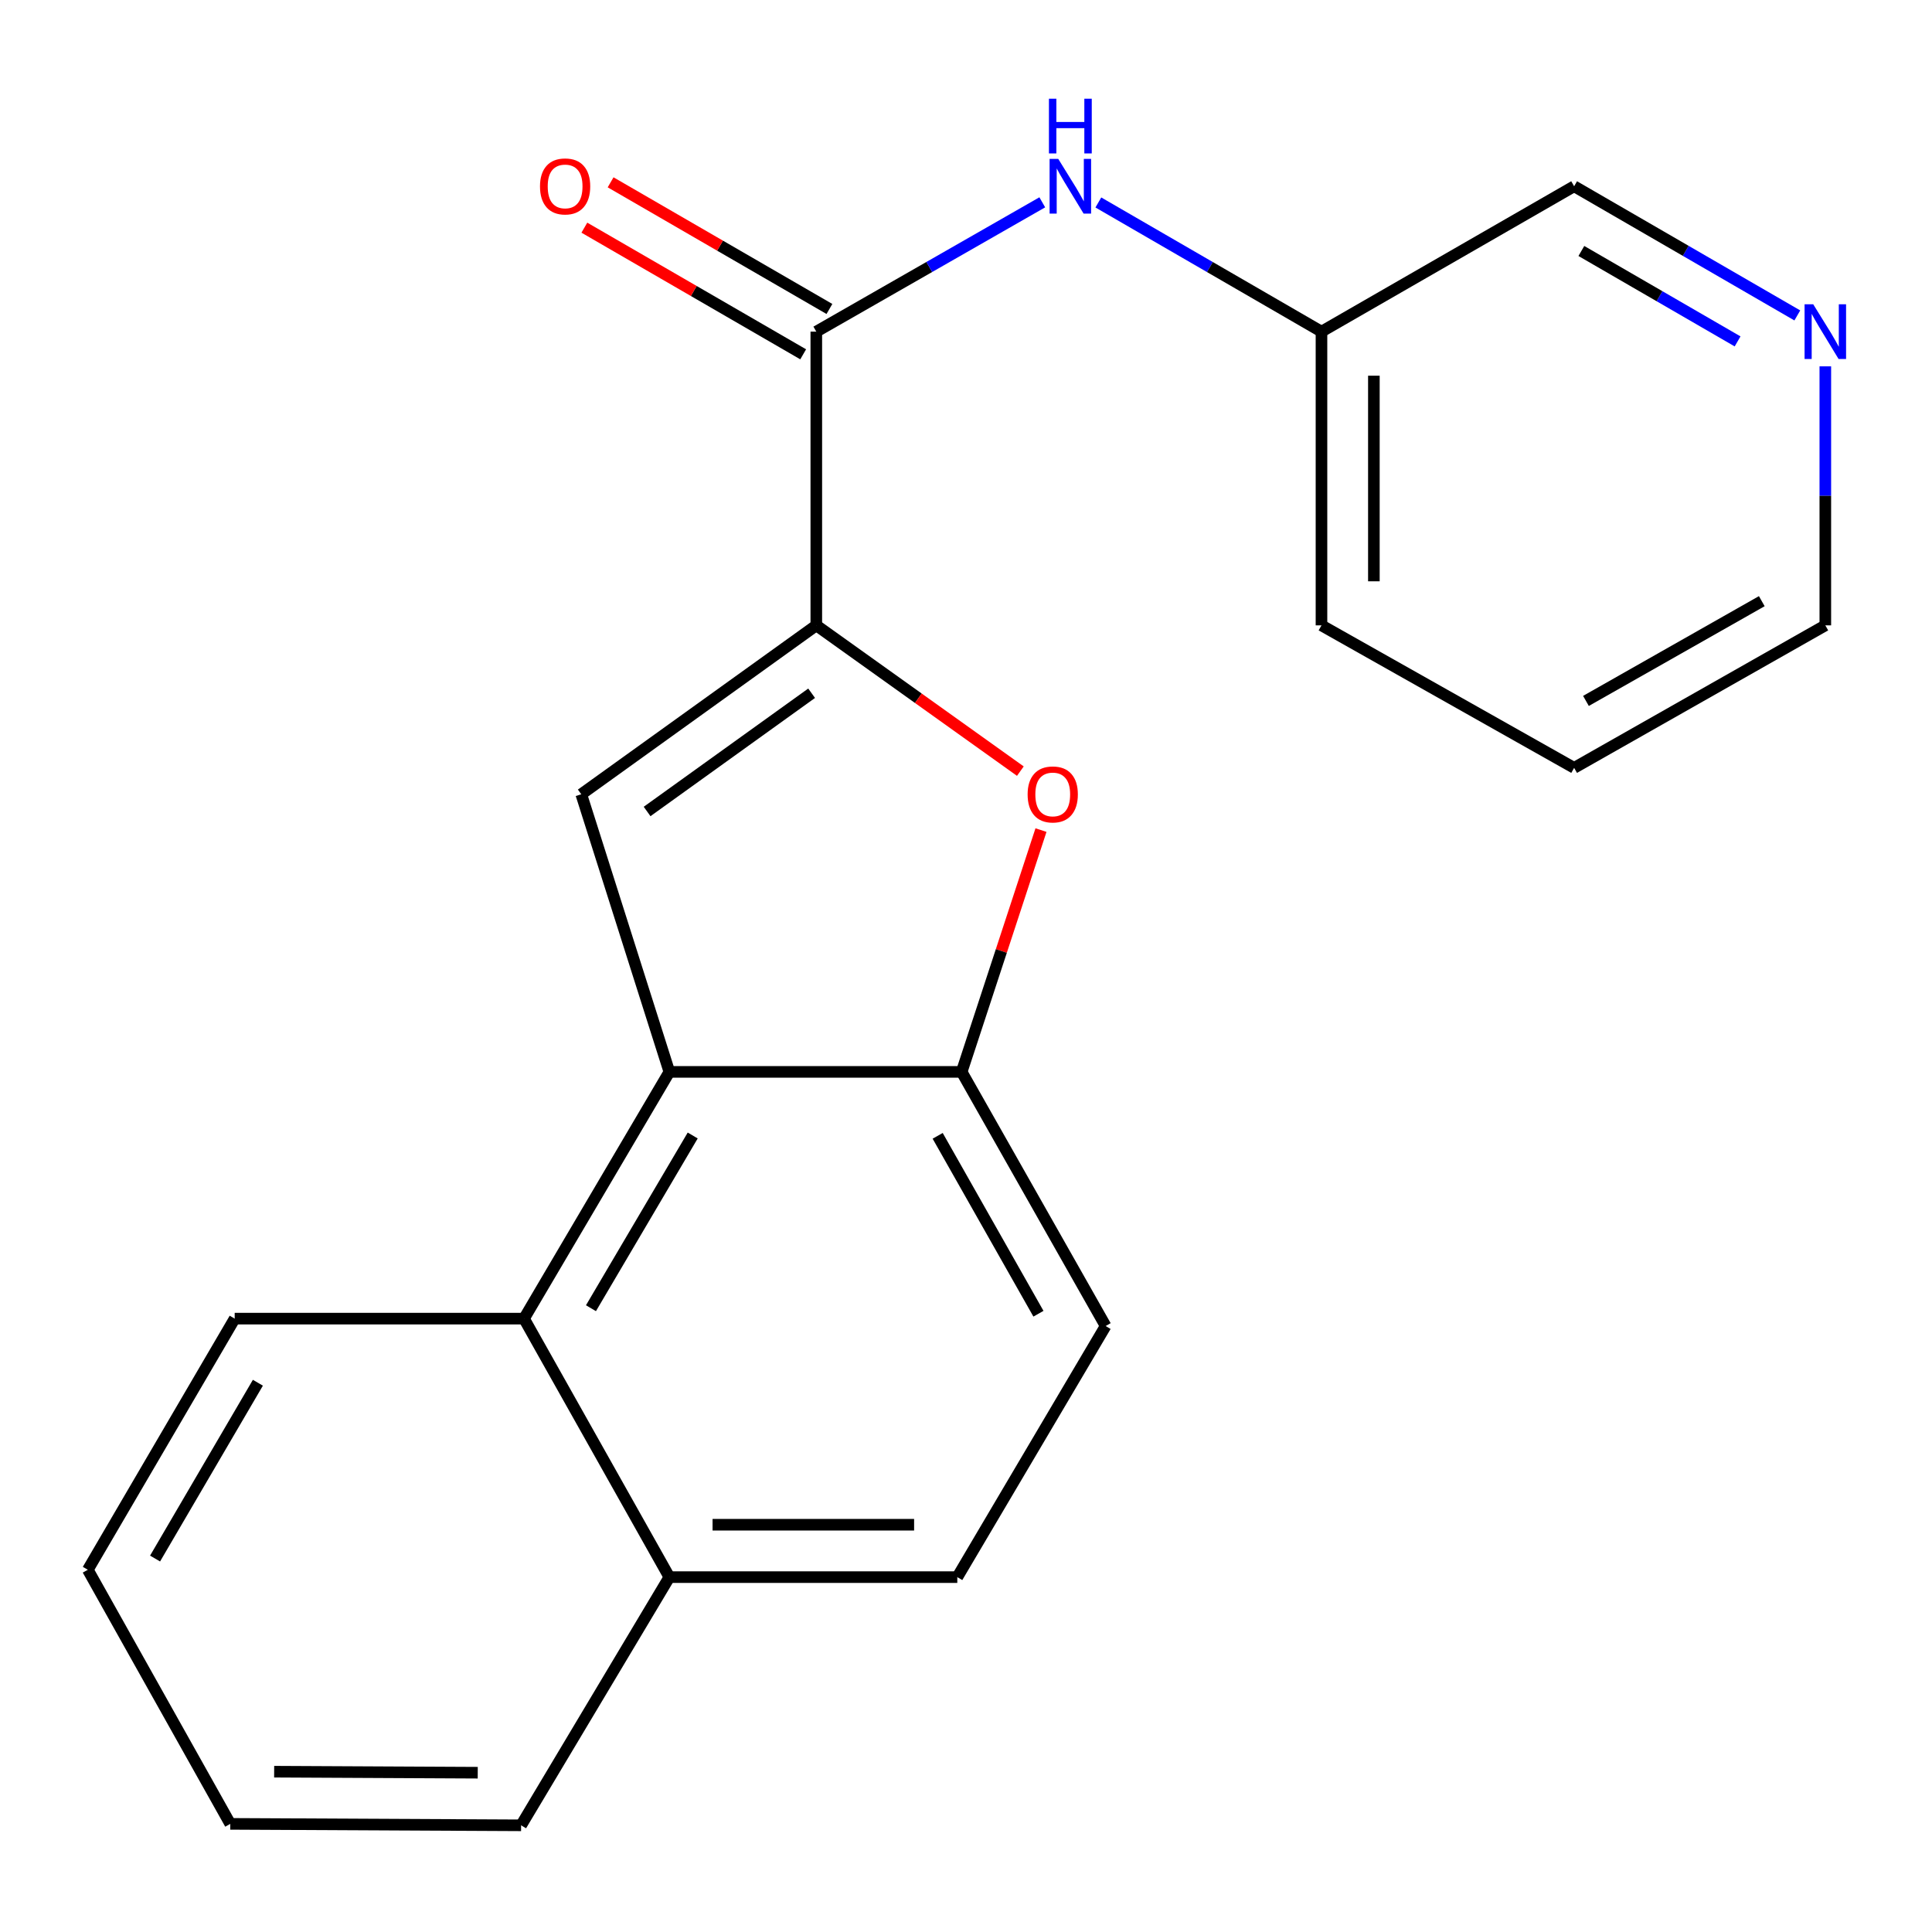 <?xml version='1.0' encoding='iso-8859-1'?>
<svg version='1.1' baseProfile='full'
              xmlns='http://www.w3.org/2000/svg'
                      xmlns:rdkit='http://www.rdkit.org/xml'
                      xmlns:xlink='http://www.w3.org/1999/xlink'
                  xml:space='preserve'
width='1000px' height='1000px' viewBox='0 0 1000 1000'>
<!-- END OF HEADER -->
<rect style='opacity:1.0;fill:#FFFFFF;stroke:none' width='1000' height='1000' x='0' y='0'> </rect>
<path class='bond-0' d='M 422.517,323.686 L 300.862,411.112' style='fill:none;fill-rule:evenodd;stroke:#000000;stroke-width:6px;stroke-linecap:butt;stroke-linejoin:miter;stroke-opacity:1' />
<path class='bond-0' d='M 420.095,358.821 L 334.936,420.02' style='fill:none;fill-rule:evenodd;stroke:#000000;stroke-width:6px;stroke-linecap:butt;stroke-linejoin:miter;stroke-opacity:1' />
<path class='bond-2' d='M 422.517,323.686 L 475.327,361.412' style='fill:none;fill-rule:evenodd;stroke:#000000;stroke-width:6px;stroke-linecap:butt;stroke-linejoin:miter;stroke-opacity:1' />
<path class='bond-2' d='M 475.327,361.412 L 528.136,399.139' style='fill:none;fill-rule:evenodd;stroke:#FF0000;stroke-width:6px;stroke-linecap:butt;stroke-linejoin:miter;stroke-opacity:1' />
<path class='bond-3' d='M 422.517,323.686 L 422.517,171.659' style='fill:none;fill-rule:evenodd;stroke:#000000;stroke-width:6px;stroke-linecap:butt;stroke-linejoin:miter;stroke-opacity:1' />
<path class='bond-1' d='M 300.862,411.112 L 346.466,554.808' style='fill:none;fill-rule:evenodd;stroke:#000000;stroke-width:6px;stroke-linecap:butt;stroke-linejoin:miter;stroke-opacity:1' />
<path class='bond-5' d='M 346.466,554.808 L 271.228,682.52' style='fill:none;fill-rule:evenodd;stroke:#000000;stroke-width:6px;stroke-linecap:butt;stroke-linejoin:miter;stroke-opacity:1' />
<path class='bond-5' d='M 358.545,587.73 L 305.879,677.128' style='fill:none;fill-rule:evenodd;stroke:#000000;stroke-width:6px;stroke-linecap:butt;stroke-linejoin:miter;stroke-opacity:1' />
<path class='bond-21' d='M 346.466,554.808 L 497.755,554.808' style='fill:none;fill-rule:evenodd;stroke:#000000;stroke-width:6px;stroke-linecap:butt;stroke-linejoin:miter;stroke-opacity:1' />
<path class='bond-4' d='M 538.813,429.653 L 518.284,492.23' style='fill:none;fill-rule:evenodd;stroke:#FF0000;stroke-width:6px;stroke-linecap:butt;stroke-linejoin:miter;stroke-opacity:1' />
<path class='bond-4' d='M 518.284,492.23 L 497.755,554.808' style='fill:none;fill-rule:evenodd;stroke:#000000;stroke-width:6px;stroke-linecap:butt;stroke-linejoin:miter;stroke-opacity:1' />
<path class='bond-6' d='M 422.517,171.659 L 481,138.189' style='fill:none;fill-rule:evenodd;stroke:#000000;stroke-width:6px;stroke-linecap:butt;stroke-linejoin:miter;stroke-opacity:1' />
<path class='bond-6' d='M 481,138.189 L 539.483,104.72' style='fill:none;fill-rule:evenodd;stroke:#0000FF;stroke-width:6px;stroke-linecap:butt;stroke-linejoin:miter;stroke-opacity:1' />
<path class='bond-7' d='M 429.31,159.924 L 372.679,127.146' style='fill:none;fill-rule:evenodd;stroke:#000000;stroke-width:6px;stroke-linecap:butt;stroke-linejoin:miter;stroke-opacity:1' />
<path class='bond-7' d='M 372.679,127.146 L 316.049,94.369' style='fill:none;fill-rule:evenodd;stroke:#FF0000;stroke-width:6px;stroke-linecap:butt;stroke-linejoin:miter;stroke-opacity:1' />
<path class='bond-7' d='M 415.725,183.394 L 359.095,150.616' style='fill:none;fill-rule:evenodd;stroke:#000000;stroke-width:6px;stroke-linecap:butt;stroke-linejoin:miter;stroke-opacity:1' />
<path class='bond-7' d='M 359.095,150.616 L 302.464,117.839' style='fill:none;fill-rule:evenodd;stroke:#FF0000;stroke-width:6px;stroke-linecap:butt;stroke-linejoin:miter;stroke-opacity:1' />
<path class='bond-8' d='M 497.755,554.808 L 572.27,686.346' style='fill:none;fill-rule:evenodd;stroke:#000000;stroke-width:6px;stroke-linecap:butt;stroke-linejoin:miter;stroke-opacity:1' />
<path class='bond-8' d='M 485.337,587.905 L 537.497,679.982' style='fill:none;fill-rule:evenodd;stroke:#000000;stroke-width:6px;stroke-linecap:butt;stroke-linejoin:miter;stroke-opacity:1' />
<path class='bond-10' d='M 271.228,682.52 L 346.466,816.317' style='fill:none;fill-rule:evenodd;stroke:#000000;stroke-width:6px;stroke-linecap:butt;stroke-linejoin:miter;stroke-opacity:1' />
<path class='bond-14' d='M 271.228,682.52 L 121.476,682.52' style='fill:none;fill-rule:evenodd;stroke:#000000;stroke-width:6px;stroke-linecap:butt;stroke-linejoin:miter;stroke-opacity:1' />
<path class='bond-12' d='M 568.505,104.797 L 626.251,138.228' style='fill:none;fill-rule:evenodd;stroke:#0000FF;stroke-width:6px;stroke-linecap:butt;stroke-linejoin:miter;stroke-opacity:1' />
<path class='bond-12' d='M 626.251,138.228 L 683.997,171.659' style='fill:none;fill-rule:evenodd;stroke:#000000;stroke-width:6px;stroke-linecap:butt;stroke-linejoin:miter;stroke-opacity:1' />
<path class='bond-11' d='M 572.27,686.346 L 495.495,816.317' style='fill:none;fill-rule:evenodd;stroke:#000000;stroke-width:6px;stroke-linecap:butt;stroke-linejoin:miter;stroke-opacity:1' />
<path class='bond-9' d='M 930.287,163.269 L 872.527,129.837' style='fill:none;fill-rule:evenodd;stroke:#0000FF;stroke-width:6px;stroke-linecap:butt;stroke-linejoin:miter;stroke-opacity:1' />
<path class='bond-9' d='M 872.527,129.837 L 814.766,96.406' style='fill:none;fill-rule:evenodd;stroke:#000000;stroke-width:6px;stroke-linecap:butt;stroke-linejoin:miter;stroke-opacity:1' />
<path class='bond-9' d='M 899.375,176.71 L 858.942,153.308' style='fill:none;fill-rule:evenodd;stroke:#0000FF;stroke-width:6px;stroke-linecap:butt;stroke-linejoin:miter;stroke-opacity:1' />
<path class='bond-9' d='M 858.942,153.308 L 818.51,129.906' style='fill:none;fill-rule:evenodd;stroke:#000000;stroke-width:6px;stroke-linecap:butt;stroke-linejoin:miter;stroke-opacity:1' />
<path class='bond-23' d='M 944.783,189.619 L 944.783,256.653' style='fill:none;fill-rule:evenodd;stroke:#0000FF;stroke-width:6px;stroke-linecap:butt;stroke-linejoin:miter;stroke-opacity:1' />
<path class='bond-23' d='M 944.783,256.653 L 944.783,323.686' style='fill:none;fill-rule:evenodd;stroke:#000000;stroke-width:6px;stroke-linecap:butt;stroke-linejoin:miter;stroke-opacity:1' />
<path class='bond-16' d='M 346.466,816.317 L 269.722,944.782' style='fill:none;fill-rule:evenodd;stroke:#000000;stroke-width:6px;stroke-linecap:butt;stroke-linejoin:miter;stroke-opacity:1' />
<path class='bond-22' d='M 346.466,816.317 L 495.495,816.317' style='fill:none;fill-rule:evenodd;stroke:#000000;stroke-width:6px;stroke-linecap:butt;stroke-linejoin:miter;stroke-opacity:1' />
<path class='bond-22' d='M 368.82,789.199 L 473.141,789.199' style='fill:none;fill-rule:evenodd;stroke:#000000;stroke-width:6px;stroke-linecap:butt;stroke-linejoin:miter;stroke-opacity:1' />
<path class='bond-13' d='M 683.997,171.659 L 814.766,96.406' style='fill:none;fill-rule:evenodd;stroke:#000000;stroke-width:6px;stroke-linecap:butt;stroke-linejoin:miter;stroke-opacity:1' />
<path class='bond-17' d='M 683.997,171.659 L 683.997,323.686' style='fill:none;fill-rule:evenodd;stroke:#000000;stroke-width:6px;stroke-linecap:butt;stroke-linejoin:miter;stroke-opacity:1' />
<path class='bond-17' d='M 711.115,194.463 L 711.115,300.882' style='fill:none;fill-rule:evenodd;stroke:#000000;stroke-width:6px;stroke-linecap:butt;stroke-linejoin:miter;stroke-opacity:1' />
<path class='bond-19' d='M 121.476,682.52 L 45.455,812.506' style='fill:none;fill-rule:evenodd;stroke:#000000;stroke-width:6px;stroke-linecap:butt;stroke-linejoin:miter;stroke-opacity:1' />
<path class='bond-19' d='M 133.481,715.708 L 80.266,806.698' style='fill:none;fill-rule:evenodd;stroke:#000000;stroke-width:6px;stroke-linecap:butt;stroke-linejoin:miter;stroke-opacity:1' />
<path class='bond-15' d='M 944.783,323.686 L 814.766,397.447' style='fill:none;fill-rule:evenodd;stroke:#000000;stroke-width:6px;stroke-linecap:butt;stroke-linejoin:miter;stroke-opacity:1' />
<path class='bond-15' d='M 911.899,311.164 L 820.888,362.797' style='fill:none;fill-rule:evenodd;stroke:#000000;stroke-width:6px;stroke-linecap:butt;stroke-linejoin:miter;stroke-opacity:1' />
<path class='bond-24' d='M 269.722,944.782 L 119.186,944.029' style='fill:none;fill-rule:evenodd;stroke:#000000;stroke-width:6px;stroke-linecap:butt;stroke-linejoin:miter;stroke-opacity:1' />
<path class='bond-24' d='M 247.277,917.551 L 141.902,917.024' style='fill:none;fill-rule:evenodd;stroke:#000000;stroke-width:6px;stroke-linecap:butt;stroke-linejoin:miter;stroke-opacity:1' />
<path class='bond-18' d='M 683.997,323.686 L 814.766,397.447' style='fill:none;fill-rule:evenodd;stroke:#000000;stroke-width:6px;stroke-linecap:butt;stroke-linejoin:miter;stroke-opacity:1' />
<path class='bond-20' d='M 45.455,812.506 L 119.186,944.029' style='fill:none;fill-rule:evenodd;stroke:#000000;stroke-width:6px;stroke-linecap:butt;stroke-linejoin:miter;stroke-opacity:1' />
<path  class='atom-3' d='M 531.896 411.192
Q 531.896 404.392, 535.256 400.592
Q 538.616 396.792, 544.896 396.792
Q 551.176 396.792, 554.536 400.592
Q 557.896 404.392, 557.896 411.192
Q 557.896 418.072, 554.496 421.992
Q 551.096 425.872, 544.896 425.872
Q 538.656 425.872, 535.256 421.992
Q 531.896 418.112, 531.896 411.192
M 544.896 422.672
Q 549.216 422.672, 551.536 419.792
Q 553.896 416.872, 553.896 411.192
Q 553.896 405.632, 551.536 402.832
Q 549.216 399.992, 544.896 399.992
Q 540.576 399.992, 538.216 402.792
Q 535.896 405.592, 535.896 411.192
Q 535.896 416.912, 538.216 419.792
Q 540.576 422.672, 544.896 422.672
' fill='#FF0000'/>
<path  class='atom-7' d='M 547.75 82.246
L 557.03 97.246
Q 557.95 98.726, 559.43 101.406
Q 560.91 104.086, 560.99 104.246
L 560.99 82.246
L 564.75 82.246
L 564.75 110.566
L 560.87 110.566
L 550.91 94.166
Q 549.75 92.246, 548.51 90.046
Q 547.31 87.846, 546.95 87.166
L 546.95 110.566
L 543.27 110.566
L 543.27 82.246
L 547.75 82.246
' fill='#0000FF'/>
<path  class='atom-7' d='M 542.93 51.094
L 546.77 51.094
L 546.77 63.134
L 561.25 63.134
L 561.25 51.094
L 565.09 51.094
L 565.09 79.414
L 561.25 79.414
L 561.25 66.334
L 546.77 66.334
L 546.77 79.414
L 542.93 79.414
L 542.93 51.094
' fill='#0000FF'/>
<path  class='atom-8' d='M 279.501 96.486
Q 279.501 89.686, 282.861 85.886
Q 286.221 82.086, 292.501 82.086
Q 298.781 82.086, 302.141 85.886
Q 305.501 89.686, 305.501 96.486
Q 305.501 103.366, 302.101 107.286
Q 298.701 111.166, 292.501 111.166
Q 286.261 111.166, 282.861 107.286
Q 279.501 103.406, 279.501 96.486
M 292.501 107.966
Q 296.821 107.966, 299.141 105.086
Q 301.501 102.166, 301.501 96.486
Q 301.501 90.926, 299.141 88.126
Q 296.821 85.286, 292.501 85.286
Q 288.181 85.286, 285.821 88.086
Q 283.501 90.886, 283.501 96.486
Q 283.501 102.206, 285.821 105.086
Q 288.181 107.966, 292.501 107.966
' fill='#FF0000'/>
<path  class='atom-10' d='M 938.523 157.499
L 947.803 172.499
Q 948.723 173.979, 950.203 176.659
Q 951.683 179.339, 951.763 179.499
L 951.763 157.499
L 955.523 157.499
L 955.523 185.819
L 951.643 185.819
L 941.683 169.419
Q 940.523 167.499, 939.283 165.299
Q 938.083 163.099, 937.723 162.419
L 937.723 185.819
L 934.043 185.819
L 934.043 157.499
L 938.523 157.499
' fill='#0000FF'/>
</svg>
